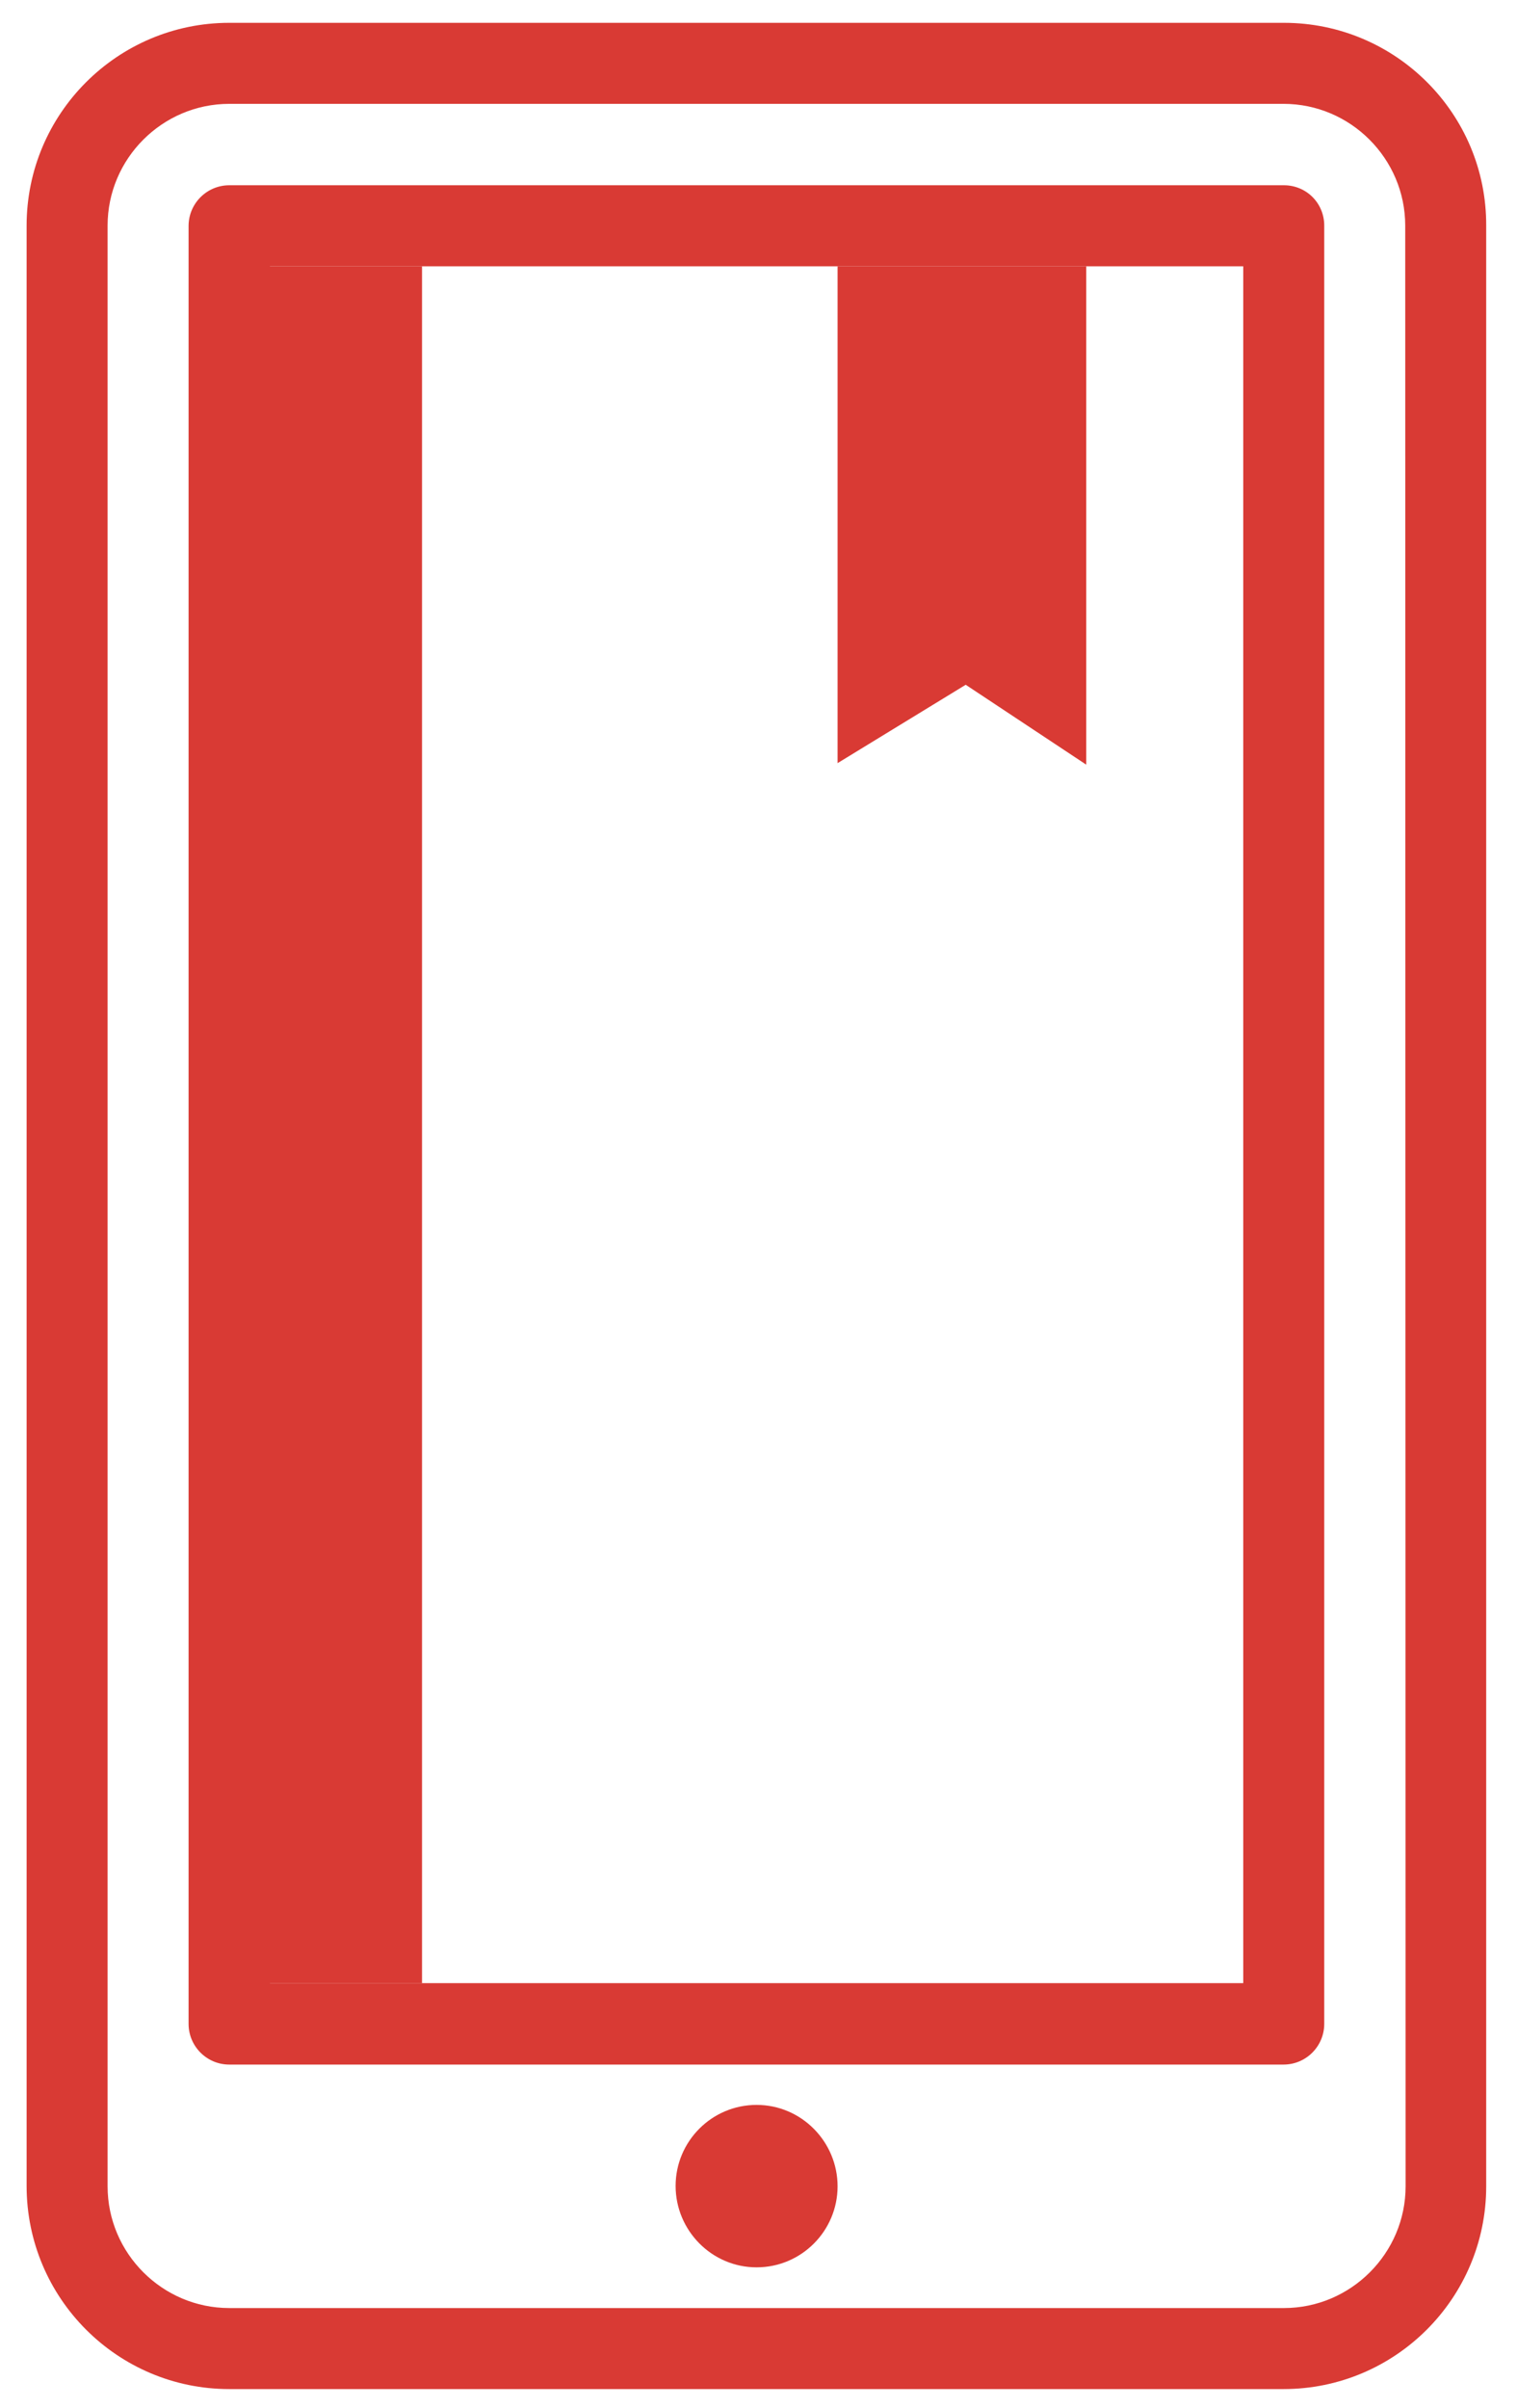 <?xml version="1.0" encoding="utf-8"?>
<!-- Generator: Adobe Illustrator 22.0.1, SVG Export Plug-In . SVG Version: 6.00 Build 0)  -->
<svg version="1.1" id="Capa_1" xmlns="http://www.w3.org/2000/svg" xmlns:xlink="http://www.w3.org/1999/xlink" x="0px" y="0px"
	 viewBox="0 0 399 633" style="enable-background:new 0 0 399 633;" xml:space="preserve">
<style type="text/css">
	.st0{fill:#D93A34;}
</style>
<g>
	<g>
		<g>
			<path class="st0" d="M199,553.3c-11.8,0-21.3,9.6-21.3,21.3S187.2,596,199,596s21.3-9.6,21.3-21.3S210.8,553.3,199,553.3z"/>
			<path class="st0" d="M337.7,6H60.3C30.9,6,7,29.9,7,59.3v515.3C7,604.1,30.9,628,60.3,628h277.3c29.4,0,53.3-23.9,53.3-53.3V59.3
				C391,29.9,367.1,6,337.7,6z M369.7,574.7c0,17.6-14.4,32-32,32H60.3c-17.6,0-32-14.4-32-32V59.3c0-17.6,14.4-32,32-32h277.3
				c17.6,0,32,14.4,32,32L369.7,574.7L369.7,574.7z"/>
			<path class="st0" d="M337.7,48.7H60.3c-5.9,0-10.7,4.8-10.7,10.7V532c0,5.9,4.8,10.7,10.7,10.7h277.3c5.9,0,10.7-4.8,10.7-10.7
				V59.3C348.3,53.4,343.6,48.7,337.7,48.7z M327,521.3H71V70h256V521.3z"/>
		</g>
	</g>
</g>
<rect x="65" y="70" class="st0" width="46" height="451.3"/>
<g>
	<g>
		<polygon class="st0" points="220.3,70 220.3,200.6 254,180 285.7,201 285.7,70 		"/>
	</g>
</g>
</svg>

